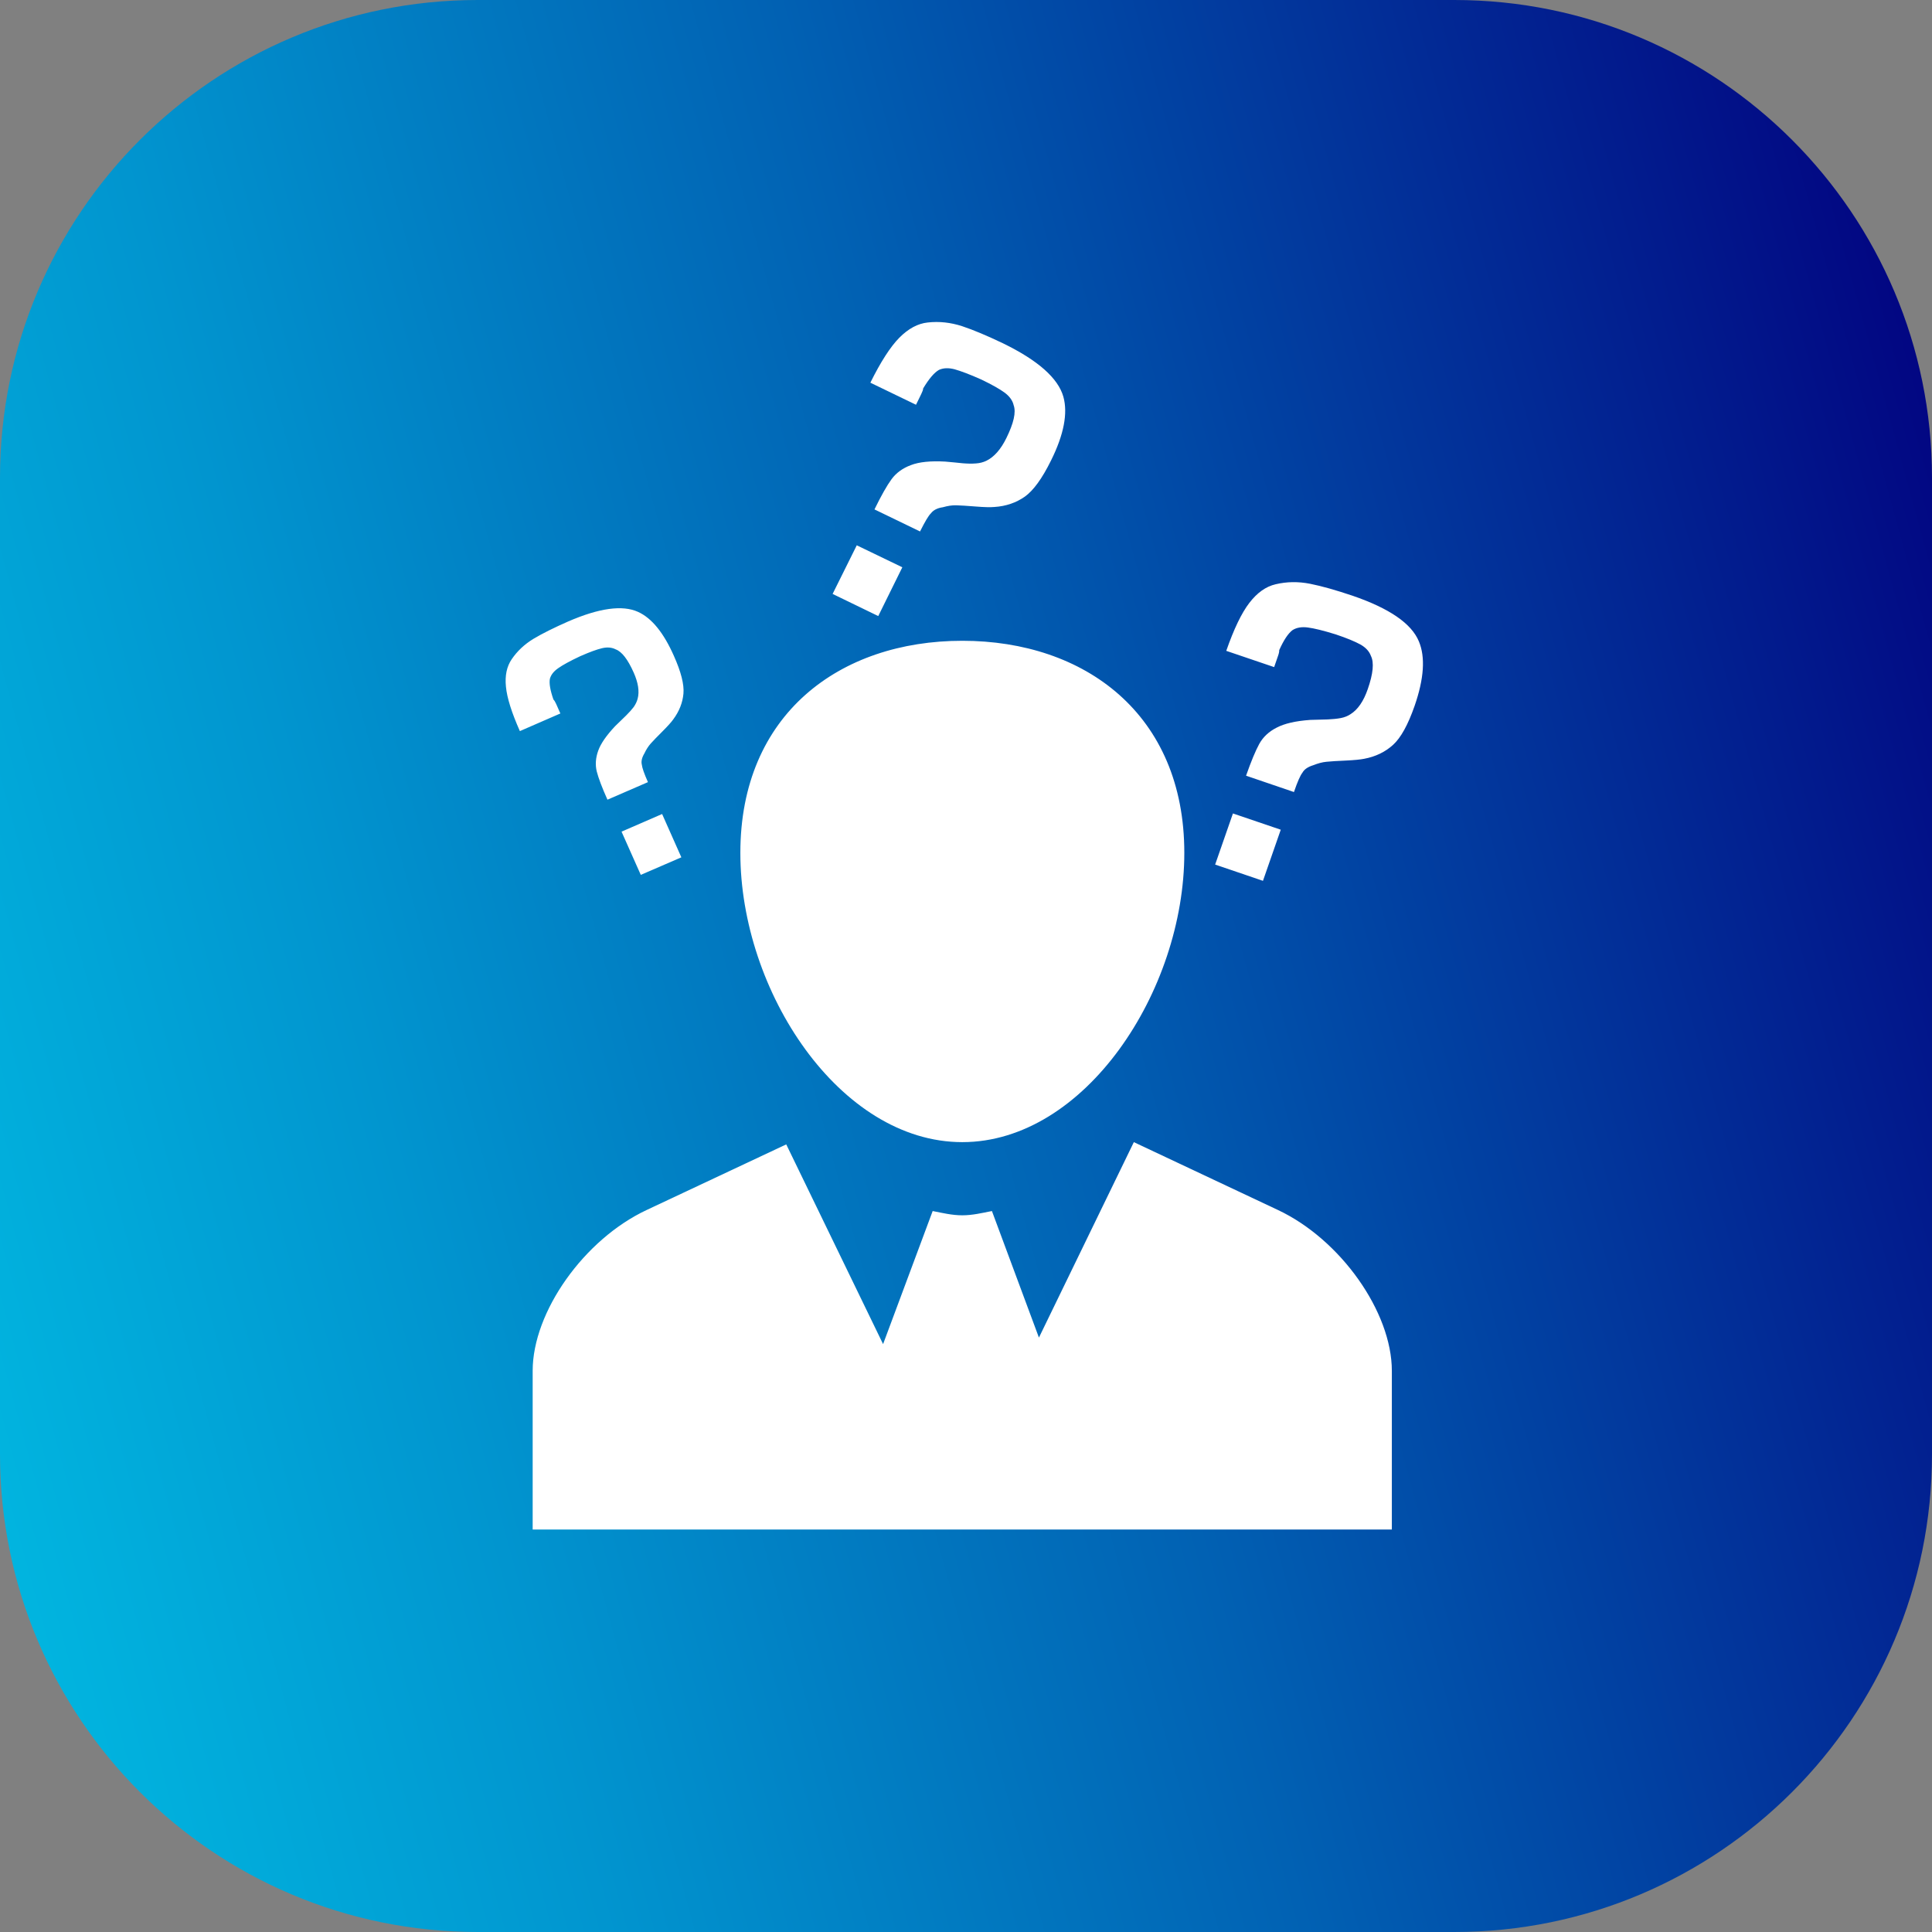 <svg width="24" height="24" viewBox="0 0 24 24" fill="none" xmlns="http://www.w3.org/2000/svg">
<rect x="0" y="0" width="24" height="24" fill="#808080" stroke="none"/>
<g clip-path="url(#clip0_2036_2675)">
<path d="M18.066 0H5.934C2.657 0 0 2.657 0 5.934V18.066C0 21.343 2.657 24 5.934 24H18.066C21.343 24 24 21.343 24 18.066V5.934C24 2.657 21.343 0 18.066 0Z" fill="url(#paint0_linear_2036_2675)"/>
<g clip-path="url(#clip1_2036_2675)">
<path d="M17.29 17.029V19H6.617V17.029C6.617 16.298 7.254 15.396 8.033 15.031L9.767 14.216L10.97 16.697L11.586 15.044C11.707 15.068 11.828 15.097 11.954 15.097C12.08 15.097 12.2 15.068 12.322 15.044L12.906 16.616L14.085 14.188L15.873 15.03C16.653 15.396 17.29 16.298 17.29 17.029ZM11.954 14.188C13.477 14.188 14.712 12.312 14.712 10.594C14.712 8.873 13.477 7.96 11.954 7.96C10.431 7.96 9.197 8.873 9.197 10.594C9.196 12.312 10.431 14.188 11.954 14.188ZM16.074 9.839L15.479 9.636C15.542 9.457 15.597 9.325 15.643 9.241C15.69 9.156 15.762 9.088 15.859 9.039C15.956 8.988 16.094 8.956 16.276 8.943C16.36 8.941 16.432 8.939 16.494 8.937C16.554 8.934 16.609 8.929 16.656 8.92C16.703 8.911 16.744 8.894 16.778 8.871C16.867 8.815 16.939 8.711 16.991 8.56C17.058 8.368 17.071 8.23 17.03 8.148C17.009 8.09 16.965 8.043 16.899 8.006C16.832 7.969 16.731 7.927 16.594 7.881C16.44 7.833 16.324 7.805 16.247 7.795C16.172 7.785 16.108 7.795 16.057 7.827C16.003 7.867 15.948 7.949 15.891 8.076C15.892 8.093 15.887 8.118 15.876 8.148L15.828 8.287L15.233 8.085C15.328 7.813 15.423 7.615 15.52 7.489C15.617 7.363 15.725 7.286 15.846 7.258C15.985 7.225 16.128 7.223 16.275 7.252C16.421 7.281 16.596 7.331 16.801 7.4C17.259 7.557 17.534 7.745 17.626 7.968C17.708 8.163 17.69 8.43 17.573 8.768C17.491 9.003 17.402 9.165 17.305 9.253C17.208 9.341 17.089 9.399 16.946 9.426C16.901 9.435 16.825 9.443 16.717 9.448C16.611 9.453 16.531 9.457 16.478 9.463C16.425 9.468 16.372 9.483 16.316 9.505C16.247 9.526 16.202 9.557 16.179 9.599C16.153 9.632 16.117 9.712 16.074 9.839ZM15.316 10.105L15.91 10.307L15.689 10.942L15.095 10.74L15.316 10.105ZM8.049 9.716L7.546 9.934C7.478 9.782 7.434 9.665 7.413 9.583C7.393 9.501 7.399 9.415 7.431 9.326C7.462 9.238 7.533 9.136 7.641 9.021C7.694 8.969 7.74 8.925 7.778 8.888C7.815 8.851 7.847 8.816 7.872 8.783C7.896 8.749 7.912 8.714 7.921 8.68C7.945 8.59 7.928 8.481 7.872 8.355C7.799 8.191 7.725 8.095 7.649 8.067C7.601 8.042 7.544 8.037 7.48 8.052C7.415 8.067 7.325 8.1 7.209 8.151C7.081 8.211 6.99 8.261 6.935 8.3C6.88 8.338 6.845 8.381 6.831 8.432C6.82 8.489 6.835 8.575 6.875 8.69C6.886 8.7 6.897 8.719 6.909 8.745L6.961 8.863L6.458 9.082C6.356 8.852 6.298 8.669 6.285 8.53C6.271 8.393 6.295 8.28 6.356 8.19C6.426 8.087 6.516 8.003 6.628 7.935C6.74 7.868 6.882 7.798 7.056 7.721C7.443 7.553 7.733 7.513 7.926 7.601C8.096 7.678 8.244 7.86 8.371 8.147C8.46 8.346 8.5 8.502 8.49 8.616C8.48 8.729 8.438 8.836 8.363 8.937C8.339 8.971 8.294 9.021 8.229 9.086C8.163 9.151 8.115 9.202 8.084 9.236C8.053 9.271 8.027 9.312 8.005 9.359C7.973 9.412 7.963 9.459 7.973 9.499C7.977 9.537 8.001 9.608 8.049 9.716ZM7.721 10.331L8.225 10.112L8.464 10.65L7.96 10.868L7.721 10.331ZM11.429 6.602L10.863 6.328C10.947 6.156 11.018 6.031 11.075 5.953C11.132 5.875 11.213 5.816 11.315 5.778C11.418 5.738 11.56 5.724 11.742 5.734C11.827 5.742 11.899 5.748 11.96 5.755C12.021 5.76 12.075 5.761 12.123 5.757C12.172 5.754 12.214 5.742 12.251 5.725C12.348 5.678 12.432 5.584 12.502 5.441C12.592 5.257 12.624 5.122 12.592 5.034C12.579 4.975 12.54 4.922 12.479 4.877C12.418 4.832 12.322 4.778 12.191 4.715C12.044 4.649 11.932 4.608 11.857 4.587C11.783 4.568 11.719 4.57 11.664 4.595C11.605 4.629 11.54 4.705 11.468 4.825C11.467 4.842 11.459 4.865 11.444 4.895L11.379 5.028L10.812 4.754C10.94 4.495 11.06 4.309 11.171 4.196C11.284 4.082 11.401 4.019 11.525 4.006C11.668 3.99 11.81 4.006 11.952 4.052C12.094 4.099 12.263 4.171 12.458 4.264C12.894 4.476 13.145 4.698 13.21 4.93C13.266 5.133 13.217 5.397 13.056 5.721C12.946 5.944 12.837 6.094 12.73 6.17C12.623 6.245 12.496 6.289 12.351 6.298C12.303 6.302 12.227 6.301 12.12 6.292C12.013 6.283 11.933 6.279 11.88 6.277C11.826 6.275 11.771 6.285 11.713 6.301C11.643 6.311 11.593 6.338 11.564 6.377C11.534 6.405 11.49 6.481 11.429 6.602ZM10.643 6.774L11.209 7.047L10.91 7.653L10.343 7.378L10.643 6.774Z" fill="white"/>
</g>
</g>
<defs>
<linearGradient id="paint0_linear_2036_2675" x1="-12.125" y1="29.216" x2="28.44" y2="18.107" gradientUnits="userSpaceOnUse">
<stop stop-color="#3DE8E1"/>
<stop offset="0.071" stop-color="#31E0E2"/>
<stop offset="0.2" stop-color="#11CCE5"/>
<stop offset="0.254" stop-color="#01C2E7"/>
<stop offset="0.336" stop-color="#01B6E0"/>
<stop offset="0.484" stop-color="#0195CF"/>
<stop offset="0.683" stop-color="#0161B3"/>
<stop offset="0.922" stop-color="#02198C"/>
<stop offset="1" stop-color="#02007F"/>
</linearGradient>
<clipPath id="clip0_2036_2675">
<rect width="24" height="24" fill="white"/>
</clipPath>
<clipPath id="clip1_2036_2675">
<rect width="12" height="15" fill="white" transform="translate(6 4)"/>
</clipPath>
</defs>
</svg>
